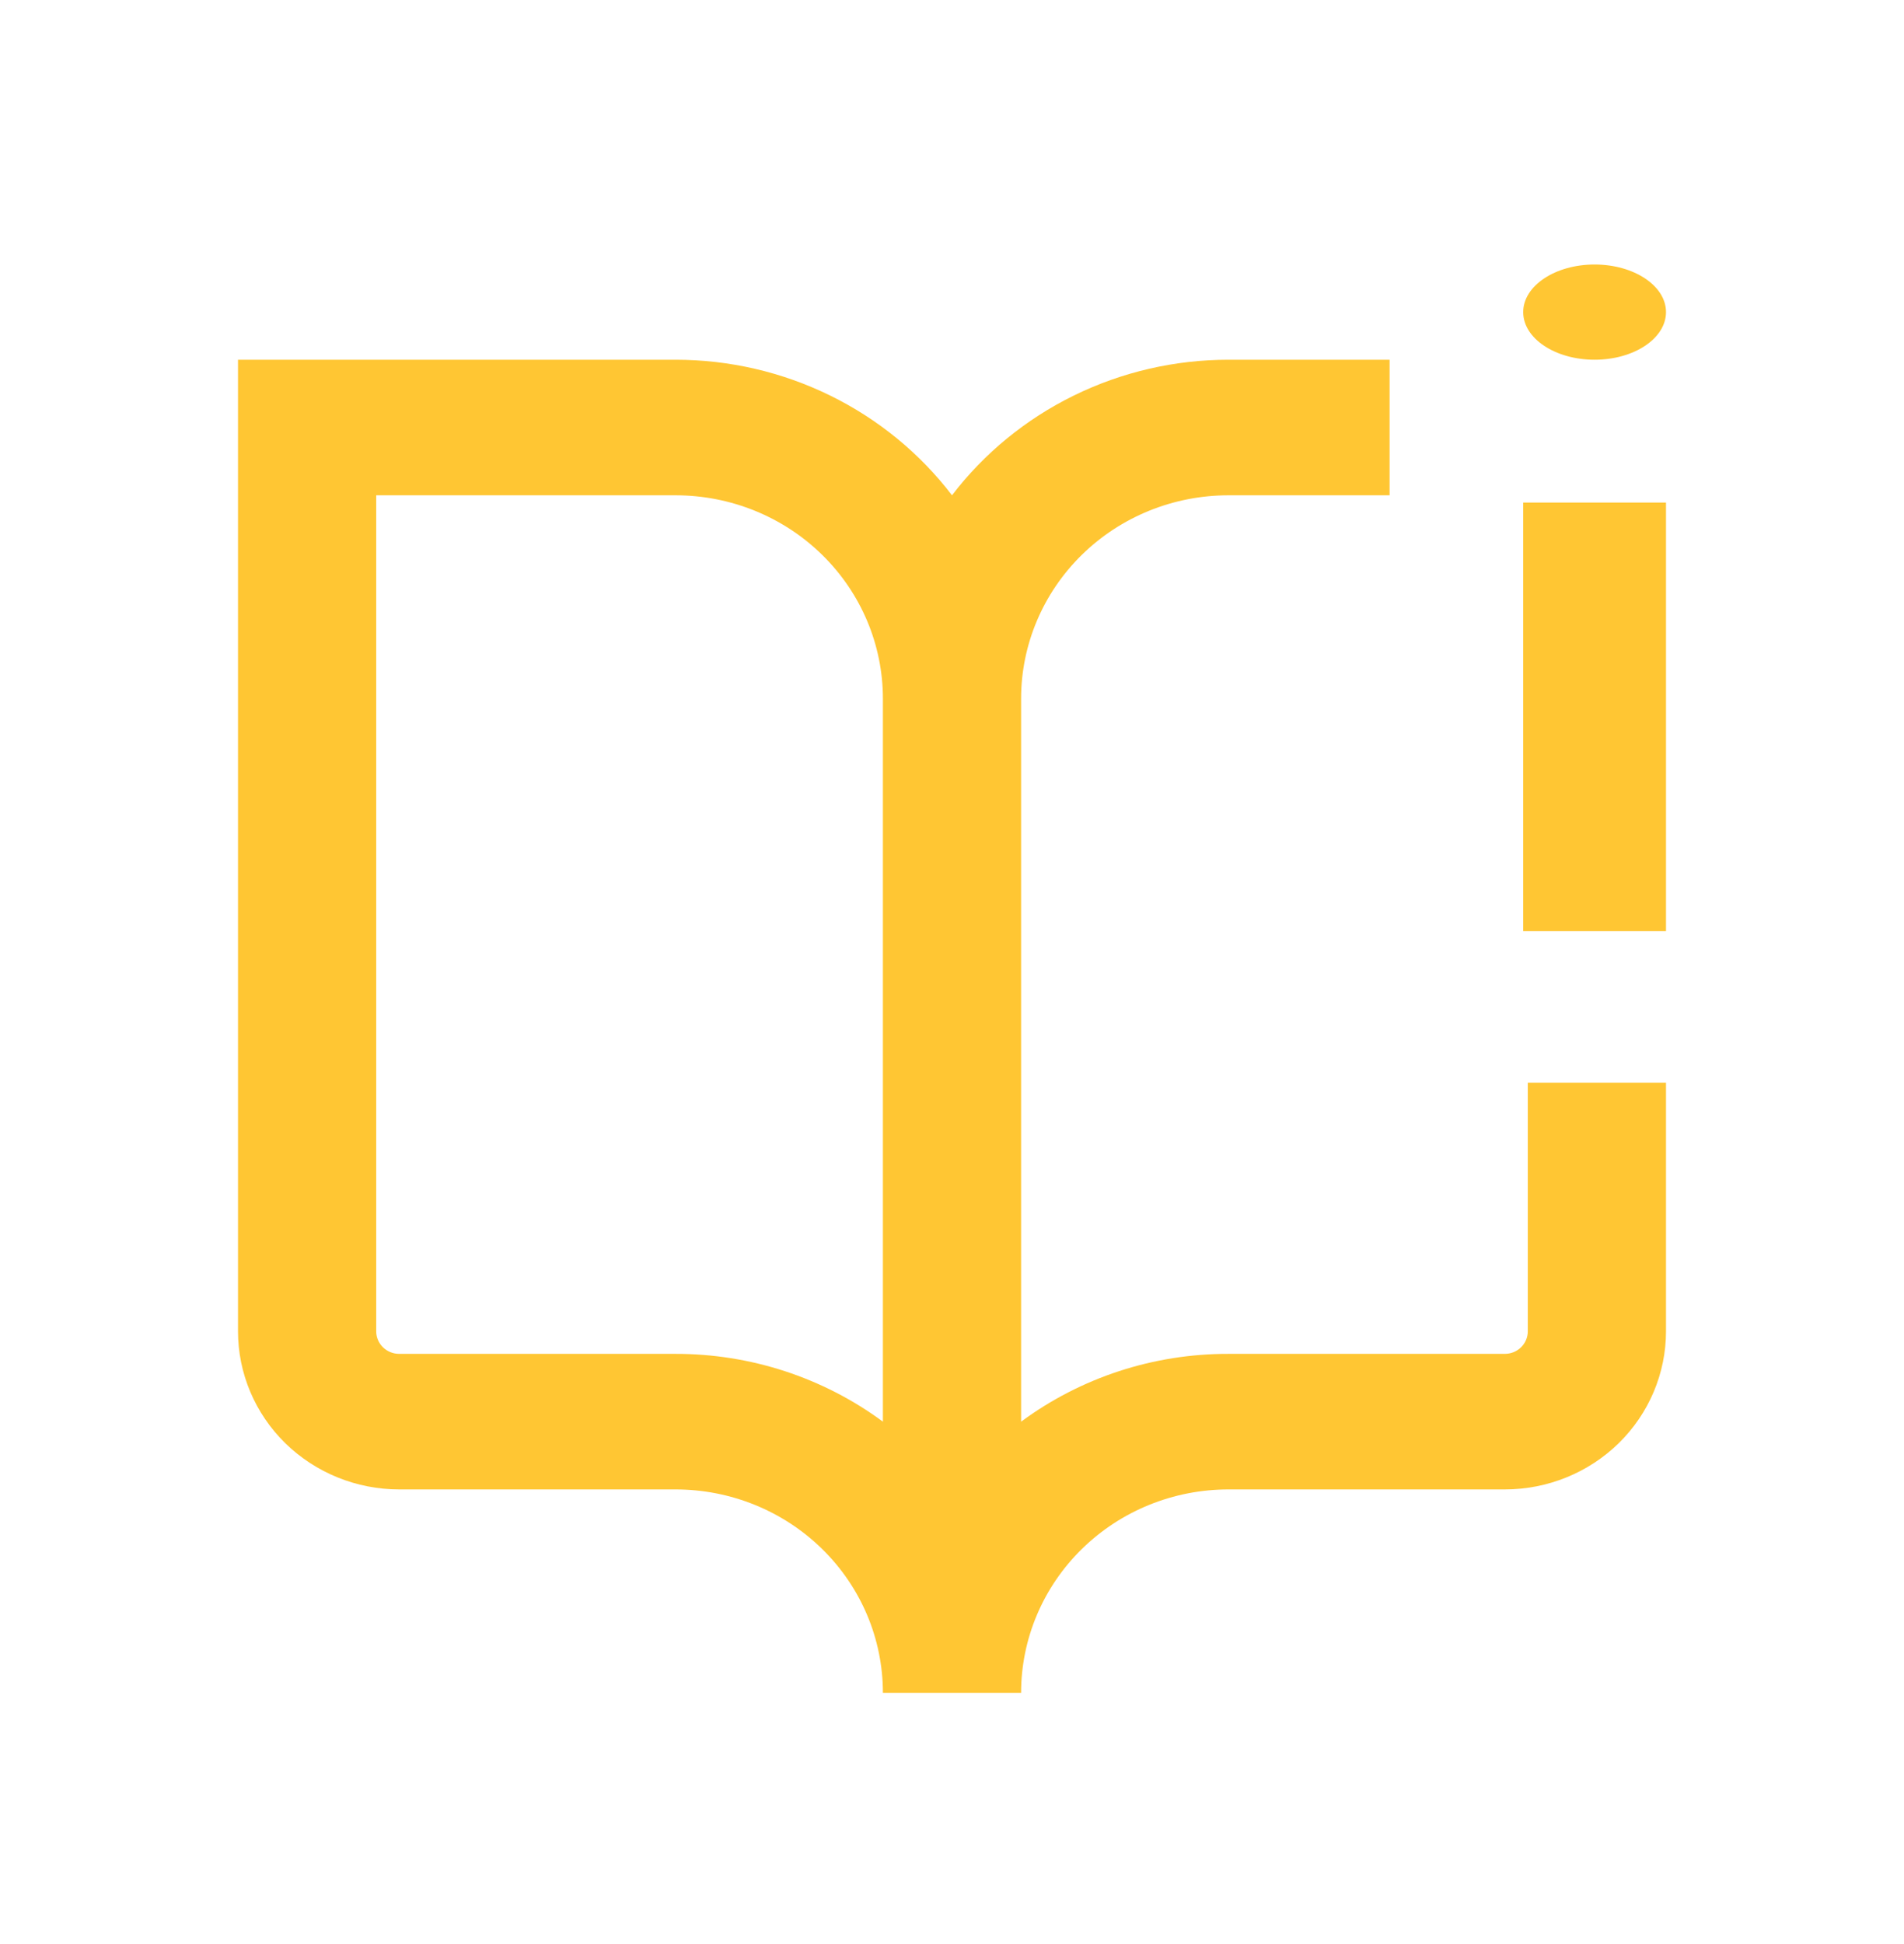 <svg xmlns="http://www.w3.org/2000/svg" fill="none" viewBox="0 0 48 49" height="49" width="48">
<path fill="#FFC633" d="M38.516 33.555C38.516 33.706 38.455 33.851 38.346 33.958C38.237 34.065 38.09 34.124 37.935 34.124H30.968C29.082 34.12 27.248 34.72 25.742 35.833V17.609C25.742 16.25 26.293 14.946 27.273 13.985C28.253 13.024 29.582 12.484 30.968 12.484H35.032V9.067H30.968C29.616 9.067 28.282 9.376 27.073 9.969C25.863 10.562 24.811 11.423 24 12.484C23.189 11.423 22.137 10.562 20.927 9.969C19.718 9.376 18.384 9.067 17.032 9.067H6V33.555C6 34.612 6.428 35.626 7.19 36.374C7.953 37.121 8.987 37.541 10.065 37.541H17.032C18.418 37.541 19.747 38.081 20.727 39.043C21.707 40.004 22.258 41.307 22.258 42.667H25.742C25.742 41.307 26.293 40.004 27.273 39.043C28.253 38.081 29.582 37.541 30.968 37.541H37.935C39.013 37.541 40.047 37.121 40.81 36.374C41.572 35.626 42 34.612 42 33.555V27.291H38.516V33.555ZM17.032 34.124H10.065C9.744 34.124 9.484 33.87 9.484 33.555V12.484H17.032C18.418 12.484 19.747 13.024 20.727 13.985C21.707 14.946 22.258 16.25 22.258 17.609V35.833C20.752 34.721 18.917 34.122 17.032 34.124Z"></path>
<path fill="#FFC633" d="M38.4 12.667H42V23.467H38.4V12.667Z"></path>
<path fill="#FFC633" d="M42 7.867C42 8.53 41.194 9.067 40.2 9.067C39.206 9.067 38.4 8.53 38.4 7.867C38.4 7.204 39.206 6.667 40.2 6.667C41.194 6.667 42 7.204 42 7.867Z"></path>
</svg>
